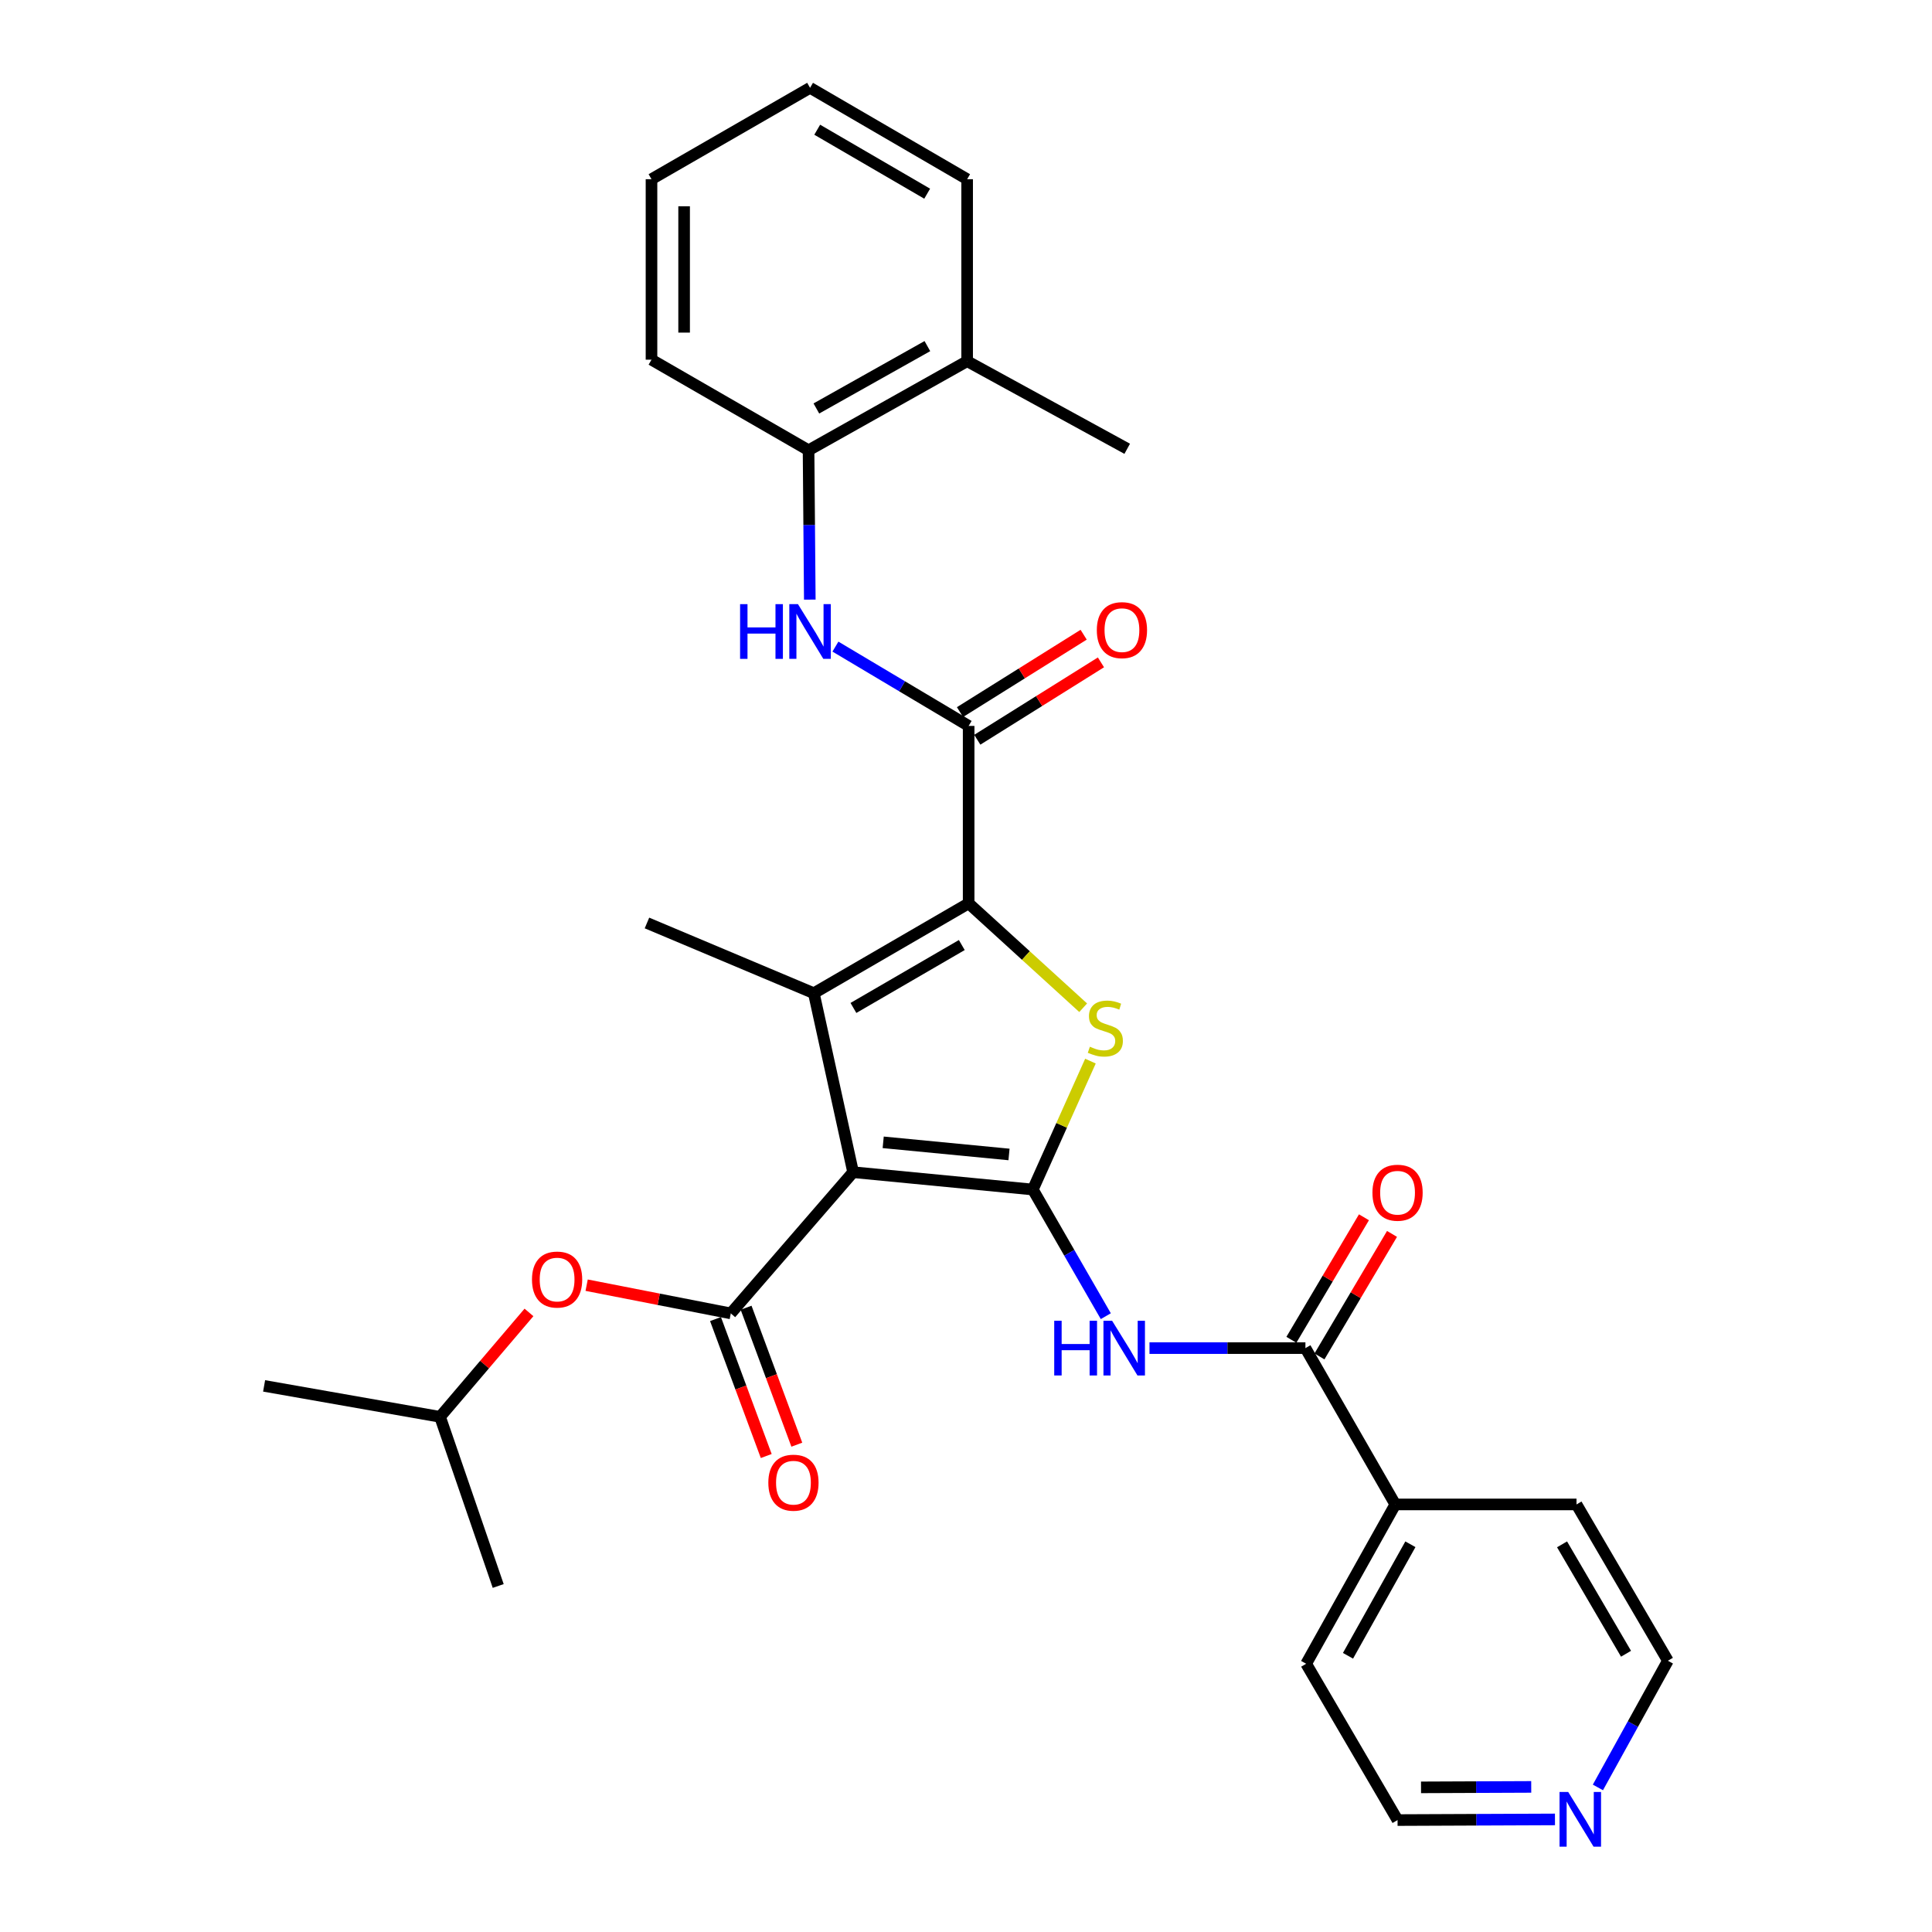 <?xml version='1.0' encoding='iso-8859-1'?>
<svg version='1.1' baseProfile='full'
              xmlns='http://www.w3.org/2000/svg'
                      xmlns:rdkit='http://www.rdkit.org/xml'
                      xmlns:xlink='http://www.w3.org/1999/xlink'
                  xml:space='preserve'
width='1000px' height='1000px' viewBox='0 0 1000 1000'>
<!-- END OF HEADER -->
<rect style='opacity:1.0;fill:#FFFFFF;stroke:none' width='1000' height='1000' x='0' y='0'> </rect>
<path class='bond-0' d='M 441.564,606.723 L 534.593,615.699' style='fill:none;fill-rule:evenodd;stroke:#000000;stroke-width:6px;stroke-linecap:butt;stroke-linejoin:miter;stroke-opacity:1' />
<path class='bond-0' d='M 457.14,591.264 L 522.26,597.547' style='fill:none;fill-rule:evenodd;stroke:#000000;stroke-width:6px;stroke-linecap:butt;stroke-linejoin:miter;stroke-opacity:1' />
<path class='bond-2' d='M 441.564,606.723 L 421.238,514.088' style='fill:none;fill-rule:evenodd;stroke:#000000;stroke-width:6px;stroke-linecap:butt;stroke-linejoin:miter;stroke-opacity:1' />
<path class='bond-4' d='M 441.564,606.723 L 378.26,679.81' style='fill:none;fill-rule:evenodd;stroke:#000000;stroke-width:6px;stroke-linecap:butt;stroke-linejoin:miter;stroke-opacity:1' />
<path class='bond-3' d='M 534.593,615.699 L 549.505,582.465' style='fill:none;fill-rule:evenodd;stroke:#000000;stroke-width:6px;stroke-linecap:butt;stroke-linejoin:miter;stroke-opacity:1' />
<path class='bond-3' d='M 549.505,582.465 L 564.416,549.231' style='fill:none;fill-rule:evenodd;stroke:#CCCC00;stroke-width:6px;stroke-linecap:butt;stroke-linejoin:miter;stroke-opacity:1' />
<path class='bond-6' d='M 534.593,615.699 L 553.478,648.476' style='fill:none;fill-rule:evenodd;stroke:#000000;stroke-width:6px;stroke-linecap:butt;stroke-linejoin:miter;stroke-opacity:1' />
<path class='bond-6' d='M 553.478,648.476 L 572.363,681.253' style='fill:none;fill-rule:evenodd;stroke:#0000FF;stroke-width:6px;stroke-linecap:butt;stroke-linejoin:miter;stroke-opacity:1' />
<path class='bond-1' d='M 501.369,467.573 L 421.238,514.088' style='fill:none;fill-rule:evenodd;stroke:#000000;stroke-width:6px;stroke-linecap:butt;stroke-linejoin:miter;stroke-opacity:1' />
<path class='bond-1' d='M 497.826,489.152 L 441.734,521.713' style='fill:none;fill-rule:evenodd;stroke:#000000;stroke-width:6px;stroke-linecap:butt;stroke-linejoin:miter;stroke-opacity:1' />
<path class='bond-5' d='M 501.369,467.573 L 501.369,375.736' style='fill:none;fill-rule:evenodd;stroke:#000000;stroke-width:6px;stroke-linecap:butt;stroke-linejoin:miter;stroke-opacity:1' />
<path class='bond-30' d='M 501.369,467.573 L 531.009,494.588' style='fill:none;fill-rule:evenodd;stroke:#000000;stroke-width:6px;stroke-linecap:butt;stroke-linejoin:miter;stroke-opacity:1' />
<path class='bond-30' d='M 531.009,494.588 L 560.648,521.602' style='fill:none;fill-rule:evenodd;stroke:#CCCC00;stroke-width:6px;stroke-linecap:butt;stroke-linejoin:miter;stroke-opacity:1' />
<path class='bond-17' d='M 421.238,514.088 L 334.869,477.732' style='fill:none;fill-rule:evenodd;stroke:#000000;stroke-width:6px;stroke-linecap:butt;stroke-linejoin:miter;stroke-opacity:1' />
<path class='bond-9' d='M 378.26,679.81 L 340.952,672.508' style='fill:none;fill-rule:evenodd;stroke:#000000;stroke-width:6px;stroke-linecap:butt;stroke-linejoin:miter;stroke-opacity:1' />
<path class='bond-9' d='M 340.952,672.508 L 303.645,665.206' style='fill:none;fill-rule:evenodd;stroke:#FF0000;stroke-width:6px;stroke-linecap:butt;stroke-linejoin:miter;stroke-opacity:1' />
<path class='bond-11' d='M 370.343,682.742 L 383.472,718.186' style='fill:none;fill-rule:evenodd;stroke:#000000;stroke-width:6px;stroke-linecap:butt;stroke-linejoin:miter;stroke-opacity:1' />
<path class='bond-11' d='M 383.472,718.186 L 396.601,753.63' style='fill:none;fill-rule:evenodd;stroke:#FF0000;stroke-width:6px;stroke-linecap:butt;stroke-linejoin:miter;stroke-opacity:1' />
<path class='bond-11' d='M 386.176,676.878 L 399.304,712.322' style='fill:none;fill-rule:evenodd;stroke:#000000;stroke-width:6px;stroke-linecap:butt;stroke-linejoin:miter;stroke-opacity:1' />
<path class='bond-11' d='M 399.304,712.322 L 412.433,747.766' style='fill:none;fill-rule:evenodd;stroke:#FF0000;stroke-width:6px;stroke-linecap:butt;stroke-linejoin:miter;stroke-opacity:1' />
<path class='bond-8' d='M 501.369,375.736 L 466.892,355.21' style='fill:none;fill-rule:evenodd;stroke:#000000;stroke-width:6px;stroke-linecap:butt;stroke-linejoin:miter;stroke-opacity:1' />
<path class='bond-8' d='M 466.892,355.21 L 432.415,334.683' style='fill:none;fill-rule:evenodd;stroke:#0000FF;stroke-width:6px;stroke-linecap:butt;stroke-linejoin:miter;stroke-opacity:1' />
<path class='bond-12' d='M 505.848,382.892 L 537.85,362.864' style='fill:none;fill-rule:evenodd;stroke:#000000;stroke-width:6px;stroke-linecap:butt;stroke-linejoin:miter;stroke-opacity:1' />
<path class='bond-12' d='M 537.85,362.864 L 569.852,342.836' style='fill:none;fill-rule:evenodd;stroke:#FF0000;stroke-width:6px;stroke-linecap:butt;stroke-linejoin:miter;stroke-opacity:1' />
<path class='bond-12' d='M 496.891,368.58 L 528.893,348.552' style='fill:none;fill-rule:evenodd;stroke:#000000;stroke-width:6px;stroke-linecap:butt;stroke-linejoin:miter;stroke-opacity:1' />
<path class='bond-12' d='M 528.893,348.552 L 560.895,328.524' style='fill:none;fill-rule:evenodd;stroke:#FF0000;stroke-width:6px;stroke-linecap:butt;stroke-linejoin:miter;stroke-opacity:1' />
<path class='bond-7' d='M 594.971,697.782 L 635.327,697.782' style='fill:none;fill-rule:evenodd;stroke:#0000FF;stroke-width:6px;stroke-linecap:butt;stroke-linejoin:miter;stroke-opacity:1' />
<path class='bond-7' d='M 635.327,697.782 L 675.684,697.782' style='fill:none;fill-rule:evenodd;stroke:#000000;stroke-width:6px;stroke-linecap:butt;stroke-linejoin:miter;stroke-opacity:1' />
<path class='bond-13' d='M 682.947,702.084 L 701.727,670.375' style='fill:none;fill-rule:evenodd;stroke:#000000;stroke-width:6px;stroke-linecap:butt;stroke-linejoin:miter;stroke-opacity:1' />
<path class='bond-13' d='M 701.727,670.375 L 720.506,638.667' style='fill:none;fill-rule:evenodd;stroke:#FF0000;stroke-width:6px;stroke-linecap:butt;stroke-linejoin:miter;stroke-opacity:1' />
<path class='bond-13' d='M 668.42,693.48 L 687.2,661.772' style='fill:none;fill-rule:evenodd;stroke:#000000;stroke-width:6px;stroke-linecap:butt;stroke-linejoin:miter;stroke-opacity:1' />
<path class='bond-13' d='M 687.2,661.772 L 705.98,630.063' style='fill:none;fill-rule:evenodd;stroke:#FF0000;stroke-width:6px;stroke-linecap:butt;stroke-linejoin:miter;stroke-opacity:1' />
<path class='bond-14' d='M 675.684,697.782 L 722.207,778.692' style='fill:none;fill-rule:evenodd;stroke:#000000;stroke-width:6px;stroke-linecap:butt;stroke-linejoin:miter;stroke-opacity:1' />
<path class='bond-10' d='M 419.15,310.362 L 418.829,271.711' style='fill:none;fill-rule:evenodd;stroke:#0000FF;stroke-width:6px;stroke-linecap:butt;stroke-linejoin:miter;stroke-opacity:1' />
<path class='bond-10' d='M 418.829,271.711 L 418.508,233.06' style='fill:none;fill-rule:evenodd;stroke:#000000;stroke-width:6px;stroke-linecap:butt;stroke-linejoin:miter;stroke-opacity:1' />
<path class='bond-18' d='M 273.794,679.31 L 250.782,706.33' style='fill:none;fill-rule:evenodd;stroke:#FF0000;stroke-width:6px;stroke-linecap:butt;stroke-linejoin:miter;stroke-opacity:1' />
<path class='bond-18' d='M 250.782,706.33 L 227.77,733.35' style='fill:none;fill-rule:evenodd;stroke:#000000;stroke-width:6px;stroke-linecap:butt;stroke-linejoin:miter;stroke-opacity:1' />
<path class='bond-16' d='M 418.508,233.06 L 500.591,186.949' style='fill:none;fill-rule:evenodd;stroke:#000000;stroke-width:6px;stroke-linecap:butt;stroke-linejoin:miter;stroke-opacity:1' />
<path class='bond-16' d='M 422.552,211.423 L 480.009,179.145' style='fill:none;fill-rule:evenodd;stroke:#000000;stroke-width:6px;stroke-linecap:butt;stroke-linejoin:miter;stroke-opacity:1' />
<path class='bond-19' d='M 418.508,233.06 L 337.214,186.17' style='fill:none;fill-rule:evenodd;stroke:#000000;stroke-width:6px;stroke-linecap:butt;stroke-linejoin:miter;stroke-opacity:1' />
<path class='bond-22' d='M 722.207,778.692 L 815.996,778.692' style='fill:none;fill-rule:evenodd;stroke:#000000;stroke-width:6px;stroke-linecap:butt;stroke-linejoin:miter;stroke-opacity:1' />
<path class='bond-23' d='M 722.207,778.692 L 676.068,861.159' style='fill:none;fill-rule:evenodd;stroke:#000000;stroke-width:6px;stroke-linecap:butt;stroke-linejoin:miter;stroke-opacity:1' />
<path class='bond-23' d='M 730.021,799.306 L 697.723,857.033' style='fill:none;fill-rule:evenodd;stroke:#000000;stroke-width:6px;stroke-linecap:butt;stroke-linejoin:miter;stroke-opacity:1' />
<path class='bond-15' d='M 804.852,941.73 L 764.111,941.899' style='fill:none;fill-rule:evenodd;stroke:#0000FF;stroke-width:6px;stroke-linecap:butt;stroke-linejoin:miter;stroke-opacity:1' />
<path class='bond-15' d='M 764.111,941.899 L 723.37,942.069' style='fill:none;fill-rule:evenodd;stroke:#000000;stroke-width:6px;stroke-linecap:butt;stroke-linejoin:miter;stroke-opacity:1' />
<path class='bond-15' d='M 792.559,924.897 L 764.041,925.016' style='fill:none;fill-rule:evenodd;stroke:#0000FF;stroke-width:6px;stroke-linecap:butt;stroke-linejoin:miter;stroke-opacity:1' />
<path class='bond-15' d='M 764.041,925.016 L 735.522,925.135' style='fill:none;fill-rule:evenodd;stroke:#000000;stroke-width:6px;stroke-linecap:butt;stroke-linejoin:miter;stroke-opacity:1' />
<path class='bond-31' d='M 827.073,925.171 L 845.186,892.382' style='fill:none;fill-rule:evenodd;stroke:#0000FF;stroke-width:6px;stroke-linecap:butt;stroke-linejoin:miter;stroke-opacity:1' />
<path class='bond-31' d='M 845.186,892.382 L 863.298,859.593' style='fill:none;fill-rule:evenodd;stroke:#000000;stroke-width:6px;stroke-linecap:butt;stroke-linejoin:miter;stroke-opacity:1' />
<path class='bond-24' d='M 500.591,186.949 L 583.443,232.291' style='fill:none;fill-rule:evenodd;stroke:#000000;stroke-width:6px;stroke-linecap:butt;stroke-linejoin:miter;stroke-opacity:1' />
<path class='bond-25' d='M 500.591,186.949 L 500.591,92.757' style='fill:none;fill-rule:evenodd;stroke:#000000;stroke-width:6px;stroke-linecap:butt;stroke-linejoin:miter;stroke-opacity:1' />
<path class='bond-26' d='M 227.77,733.35 L 136.702,717.329' style='fill:none;fill-rule:evenodd;stroke:#000000;stroke-width:6px;stroke-linecap:butt;stroke-linejoin:miter;stroke-opacity:1' />
<path class='bond-27' d='M 227.77,733.35 L 257.87,820.901' style='fill:none;fill-rule:evenodd;stroke:#000000;stroke-width:6px;stroke-linecap:butt;stroke-linejoin:miter;stroke-opacity:1' />
<path class='bond-28' d='M 337.214,186.17 L 337.214,92.757' style='fill:none;fill-rule:evenodd;stroke:#000000;stroke-width:6px;stroke-linecap:butt;stroke-linejoin:miter;stroke-opacity:1' />
<path class='bond-28' d='M 354.097,172.158 L 354.097,106.769' style='fill:none;fill-rule:evenodd;stroke:#000000;stroke-width:6px;stroke-linecap:butt;stroke-linejoin:miter;stroke-opacity:1' />
<path class='bond-20' d='M 723.37,942.069 L 676.068,861.159' style='fill:none;fill-rule:evenodd;stroke:#000000;stroke-width:6px;stroke-linecap:butt;stroke-linejoin:miter;stroke-opacity:1' />
<path class='bond-21' d='M 863.298,859.593 L 815.996,778.692' style='fill:none;fill-rule:evenodd;stroke:#000000;stroke-width:6px;stroke-linecap:butt;stroke-linejoin:miter;stroke-opacity:1' />
<path class='bond-21' d='M 841.628,855.979 L 808.516,799.349' style='fill:none;fill-rule:evenodd;stroke:#000000;stroke-width:6px;stroke-linecap:butt;stroke-linejoin:miter;stroke-opacity:1' />
<path class='bond-32' d='M 500.591,92.757 L 419.287,45.455' style='fill:none;fill-rule:evenodd;stroke:#000000;stroke-width:6px;stroke-linecap:butt;stroke-linejoin:miter;stroke-opacity:1' />
<path class='bond-32' d='M 479.905,100.255 L 422.992,67.143' style='fill:none;fill-rule:evenodd;stroke:#000000;stroke-width:6px;stroke-linecap:butt;stroke-linejoin:miter;stroke-opacity:1' />
<path class='bond-29' d='M 337.214,92.757 L 419.287,45.455' style='fill:none;fill-rule:evenodd;stroke:#000000;stroke-width:6px;stroke-linecap:butt;stroke-linejoin:miter;stroke-opacity:1' />
<path  class='atom-4' d='M 564.121 541.78
Q 564.441 541.9, 565.761 542.46
Q 567.081 543.02, 568.521 543.38
Q 570.001 543.7, 571.441 543.7
Q 574.121 543.7, 575.681 542.42
Q 577.241 541.1, 577.241 538.82
Q 577.241 537.26, 576.441 536.3
Q 575.681 535.34, 574.481 534.82
Q 573.281 534.3, 571.281 533.7
Q 568.761 532.94, 567.241 532.22
Q 565.761 531.5, 564.681 529.98
Q 563.641 528.46, 563.641 525.9
Q 563.641 522.34, 566.041 520.14
Q 568.481 517.94, 573.281 517.94
Q 576.561 517.94, 580.281 519.5
L 579.361 522.58
Q 575.961 521.18, 573.401 521.18
Q 570.641 521.18, 569.121 522.34
Q 567.601 523.46, 567.641 525.42
Q 567.641 526.94, 568.401 527.86
Q 569.201 528.78, 570.321 529.3
Q 571.481 529.82, 573.401 530.42
Q 575.961 531.22, 577.481 532.02
Q 579.001 532.82, 580.081 534.46
Q 581.201 536.06, 581.201 538.82
Q 581.201 542.74, 578.561 544.86
Q 575.961 546.94, 571.601 546.94
Q 569.081 546.94, 567.161 546.38
Q 565.281 545.86, 563.041 544.94
L 564.121 541.78
' fill='#CCCC00'/>
<path  class='atom-7' d='M 545.666 683.622
L 549.506 683.622
L 549.506 695.662
L 563.986 695.662
L 563.986 683.622
L 567.826 683.622
L 567.826 711.942
L 563.986 711.942
L 563.986 698.862
L 549.506 698.862
L 549.506 711.942
L 545.666 711.942
L 545.666 683.622
' fill='#0000FF'/>
<path  class='atom-7' d='M 575.626 683.622
L 584.906 698.622
Q 585.826 700.102, 587.306 702.782
Q 588.786 705.462, 588.866 705.622
L 588.866 683.622
L 592.626 683.622
L 592.626 711.942
L 588.746 711.942
L 578.786 695.542
Q 577.626 693.622, 576.386 691.422
Q 575.186 689.222, 574.826 688.542
L 574.826 711.942
L 571.146 711.942
L 571.146 683.622
L 575.626 683.622
' fill='#0000FF'/>
<path  class='atom-9' d='M 383.067 312.707
L 386.907 312.707
L 386.907 324.747
L 401.387 324.747
L 401.387 312.707
L 405.227 312.707
L 405.227 341.027
L 401.387 341.027
L 401.387 327.947
L 386.907 327.947
L 386.907 341.027
L 383.067 341.027
L 383.067 312.707
' fill='#0000FF'/>
<path  class='atom-9' d='M 413.027 312.707
L 422.307 327.707
Q 423.227 329.187, 424.707 331.867
Q 426.187 334.547, 426.267 334.707
L 426.267 312.707
L 430.027 312.707
L 430.027 341.027
L 426.147 341.027
L 416.187 324.627
Q 415.027 322.707, 413.787 320.507
Q 412.587 318.307, 412.227 317.627
L 412.227 341.027
L 408.547 341.027
L 408.547 312.707
L 413.027 312.707
' fill='#0000FF'/>
<path  class='atom-10' d='M 275.354 662.294
Q 275.354 655.494, 278.714 651.694
Q 282.074 647.894, 288.354 647.894
Q 294.634 647.894, 297.994 651.694
Q 301.354 655.494, 301.354 662.294
Q 301.354 669.174, 297.954 673.094
Q 294.554 676.974, 288.354 676.974
Q 282.114 676.974, 278.714 673.094
Q 275.354 669.214, 275.354 662.294
M 288.354 673.774
Q 292.674 673.774, 294.994 670.894
Q 297.354 667.974, 297.354 662.294
Q 297.354 656.734, 294.994 653.934
Q 292.674 651.094, 288.354 651.094
Q 284.034 651.094, 281.674 653.894
Q 279.354 656.694, 279.354 662.294
Q 279.354 668.014, 281.674 670.894
Q 284.034 673.774, 288.354 673.774
' fill='#FF0000'/>
<path  class='atom-12' d='M 397.686 767.432
Q 397.686 760.632, 401.046 756.832
Q 404.406 753.032, 410.686 753.032
Q 416.966 753.032, 420.326 756.832
Q 423.686 760.632, 423.686 767.432
Q 423.686 774.312, 420.286 778.232
Q 416.886 782.112, 410.686 782.112
Q 404.446 782.112, 401.046 778.232
Q 397.686 774.352, 397.686 767.432
M 410.686 778.912
Q 415.006 778.912, 417.326 776.032
Q 419.686 773.112, 419.686 767.432
Q 419.686 761.872, 417.326 759.072
Q 415.006 756.232, 410.686 756.232
Q 406.366 756.232, 404.006 759.032
Q 401.686 761.832, 401.686 767.432
Q 401.686 773.152, 404.006 776.032
Q 406.366 778.912, 410.686 778.912
' fill='#FF0000'/>
<path  class='atom-13' d='M 567.713 326.159
Q 567.713 319.359, 571.073 315.559
Q 574.433 311.759, 580.713 311.759
Q 586.993 311.759, 590.353 315.559
Q 593.713 319.359, 593.713 326.159
Q 593.713 333.039, 590.313 336.959
Q 586.913 340.839, 580.713 340.839
Q 574.473 340.839, 571.073 336.959
Q 567.713 333.079, 567.713 326.159
M 580.713 337.639
Q 585.033 337.639, 587.353 334.759
Q 589.713 331.839, 589.713 326.159
Q 589.713 320.599, 587.353 317.799
Q 585.033 314.959, 580.713 314.959
Q 576.393 314.959, 574.033 317.759
Q 571.713 320.559, 571.713 326.159
Q 571.713 331.879, 574.033 334.759
Q 576.393 337.639, 580.713 337.639
' fill='#FF0000'/>
<path  class='atom-14' d='M 710.37 617.346
Q 710.37 610.546, 713.73 606.746
Q 717.09 602.946, 723.37 602.946
Q 729.65 602.946, 733.01 606.746
Q 736.37 610.546, 736.37 617.346
Q 736.37 624.226, 732.97 628.146
Q 729.57 632.026, 723.37 632.026
Q 717.13 632.026, 713.73 628.146
Q 710.37 624.266, 710.37 617.346
M 723.37 628.826
Q 727.69 628.826, 730.01 625.946
Q 732.37 623.026, 732.37 617.346
Q 732.37 611.786, 730.01 608.986
Q 727.69 606.146, 723.37 606.146
Q 719.05 606.146, 716.69 608.946
Q 714.37 611.746, 714.37 617.346
Q 714.37 623.066, 716.69 625.946
Q 719.05 628.826, 723.37 628.826
' fill='#FF0000'/>
<path  class='atom-16' d='M 811.696 927.515
L 820.976 942.515
Q 821.896 943.995, 823.376 946.675
Q 824.856 949.355, 824.936 949.515
L 824.936 927.515
L 828.696 927.515
L 828.696 955.835
L 824.816 955.835
L 814.856 939.435
Q 813.696 937.515, 812.456 935.315
Q 811.256 933.115, 810.896 932.435
L 810.896 955.835
L 807.216 955.835
L 807.216 927.515
L 811.696 927.515
' fill='#0000FF'/>
</svg>
